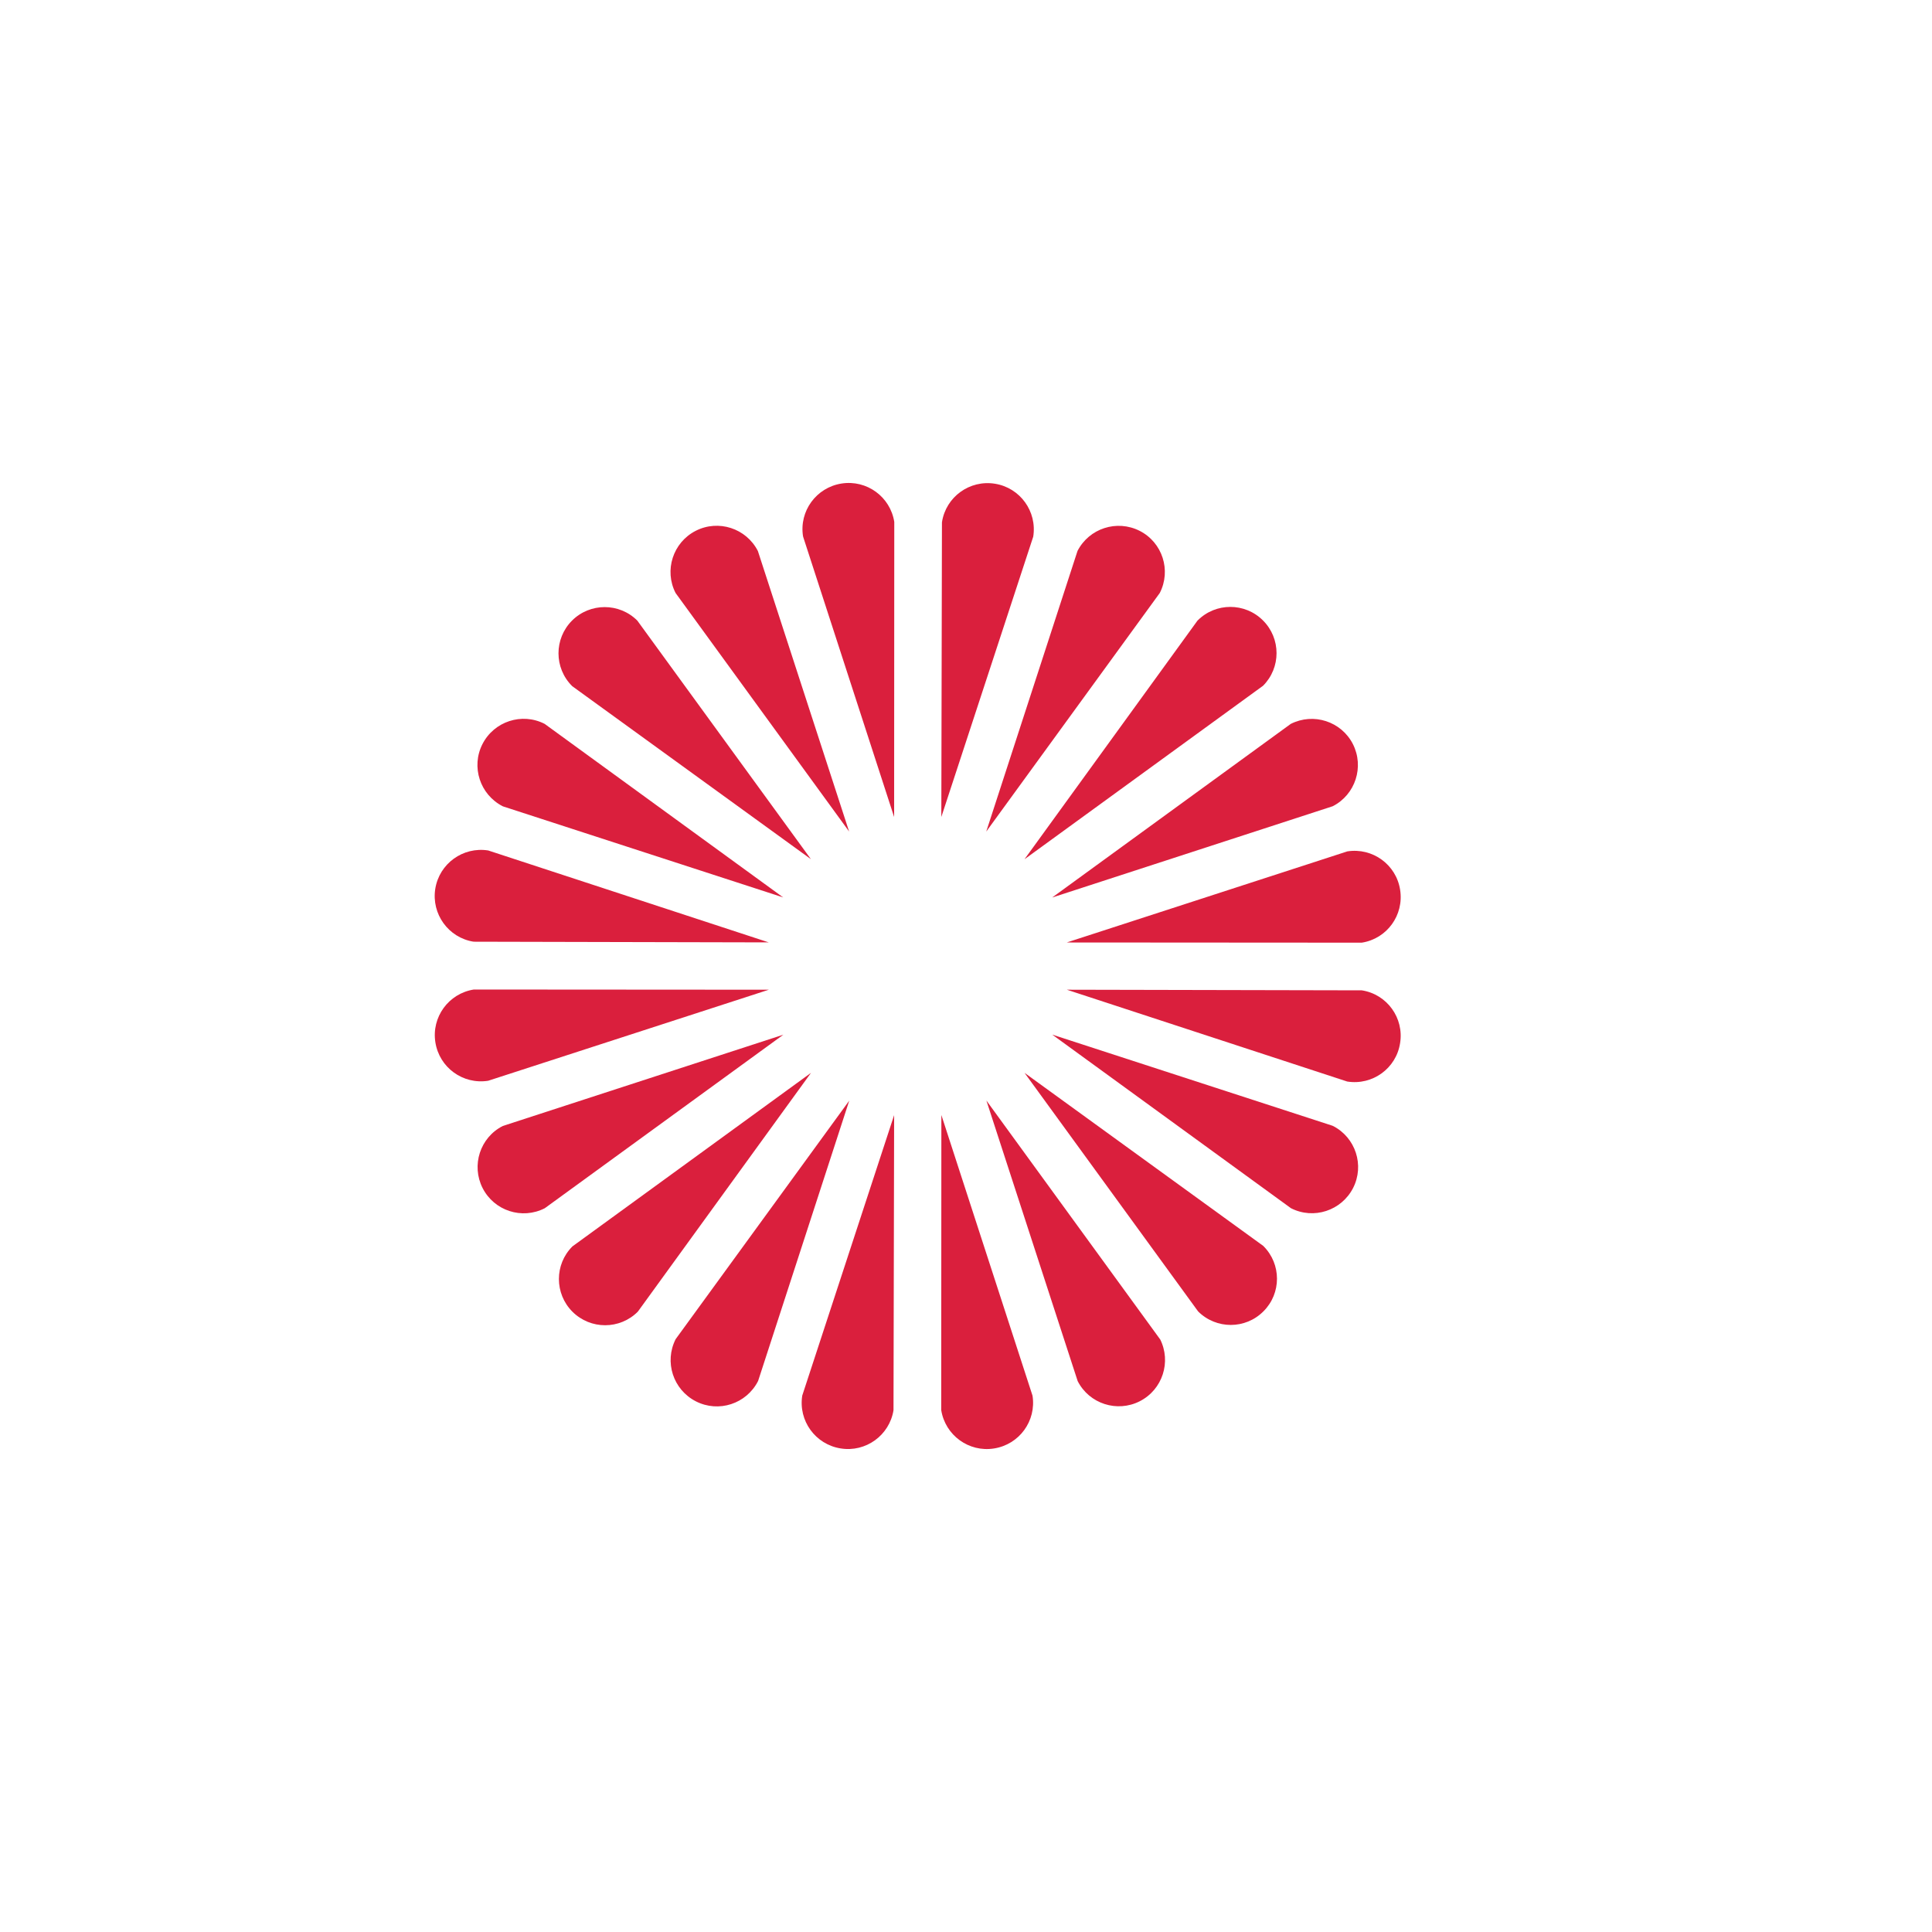 <svg width="40" height="40" viewBox="0 0 40 40" fill="none" xmlns="http://www.w3.org/2000/svg">
<g clip-path="url(#clip0)">
<path fill-rule="evenodd" clip-rule="evenodd" d="M21.392 11.111C21.475 10.589 21.12 10.098 20.599 10.015C20.077 9.931 19.586 10.285 19.503 10.807L19.513 10.808H19.502L19.489 16.915L21.392 11.111Z" fill="#DA1F3D"/>
<path fill-rule="evenodd" clip-rule="evenodd" d="M24.012 12.277C24.253 11.807 24.066 11.23 23.596 10.991C23.124 10.752 22.549 10.938 22.308 11.408L22.317 11.412C22.315 11.411 22.311 11.41 22.308 11.409L20.419 17.217L24.012 12.277Z" fill="#DA1F3D"/>
<path fill-rule="evenodd" clip-rule="evenodd" d="M26.15 14.198C26.523 13.825 26.523 13.218 26.148 12.845C25.775 12.472 25.169 12.472 24.796 12.846L24.804 12.852C24.801 12.851 24.799 12.849 24.795 12.846L21.211 17.79L26.15 14.198Z" fill="#DA1F3D"/>
<path fill-rule="evenodd" clip-rule="evenodd" d="M27.593 16.692C28.062 16.452 28.249 15.876 28.01 15.405C27.77 14.935 27.194 14.749 26.723 14.988L26.728 14.996C26.725 14.994 26.724 14.991 26.723 14.988L21.784 18.582L27.593 16.692Z" fill="#DA1F3D"/>
<path fill-rule="evenodd" clip-rule="evenodd" d="M28.193 19.517C28.716 19.436 29.071 18.946 28.988 18.422C28.907 17.901 28.418 17.545 27.895 17.627L27.897 17.637C27.896 17.634 27.895 17.631 27.895 17.627L22.085 19.513L28.193 19.517Z" fill="#DA1F3D"/>
<path fill-rule="evenodd" clip-rule="evenodd" d="M27.893 22.392C28.415 22.475 28.906 22.121 28.987 21.599C29.073 21.078 28.718 20.586 28.196 20.504L28.195 20.514V20.504L22.088 20.491L27.893 22.392Z" fill="#DA1F3D"/>
<path fill-rule="evenodd" clip-rule="evenodd" d="M26.727 25.014C27.197 25.255 27.773 25.066 28.014 24.597C28.254 24.127 28.067 23.55 27.595 23.31L27.592 23.319C27.592 23.316 27.593 23.313 27.593 23.309L21.786 21.421L26.727 25.014Z" fill="#DA1F3D"/>
<path fill-rule="evenodd" clip-rule="evenodd" d="M24.806 27.152C25.181 27.525 25.786 27.525 26.159 27.149C26.532 26.777 26.532 26.171 26.157 25.798L26.15 25.806C26.153 25.802 26.156 25.801 26.157 25.797L21.212 22.212L24.806 27.152Z" fill="#DA1F3D"/>
<path fill-rule="evenodd" clip-rule="evenodd" d="M22.312 28.594C22.552 29.065 23.129 29.25 23.598 29.011C24.069 28.771 24.256 28.194 24.017 27.724L24.007 27.727C24.01 27.725 24.013 27.725 24.015 27.724L20.422 22.785L22.312 28.594Z" fill="#DA1F3D"/>
<path fill-rule="evenodd" clip-rule="evenodd" d="M19.487 29.195C19.57 29.716 20.059 30.072 20.58 29.989C21.103 29.907 21.46 29.418 21.377 28.895L21.368 28.897C21.369 28.897 21.374 28.895 21.377 28.895L19.49 23.085L19.487 29.195Z" fill="#DA1F3D"/>
<path fill-rule="evenodd" clip-rule="evenodd" d="M16.61 28.893C16.526 29.415 16.882 29.905 17.404 29.988C17.924 30.073 18.415 29.718 18.499 29.197L18.488 29.195C18.494 29.195 18.497 29.195 18.499 29.197L18.512 23.088L16.61 28.893Z" fill="#DA1F3D"/>
<path fill-rule="evenodd" clip-rule="evenodd" d="M13.989 27.725C13.749 28.197 13.936 28.772 14.407 29.013C14.878 29.254 15.453 29.066 15.694 28.595L15.686 28.591C15.688 28.591 15.692 28.594 15.695 28.594L17.583 22.787L13.989 27.725Z" fill="#DA1F3D"/>
<path fill-rule="evenodd" clip-rule="evenodd" d="M11.852 25.805C11.477 26.178 11.479 26.785 11.852 27.158C12.227 27.531 12.831 27.531 13.205 27.157L13.198 27.148C13.201 27.153 13.203 27.154 13.206 27.156L16.791 22.212L11.852 25.805Z" fill="#DA1F3D"/>
<path fill-rule="evenodd" clip-rule="evenodd" d="M10.41 23.312C9.939 23.551 9.753 24.127 9.992 24.598C10.232 25.069 10.808 25.256 11.279 25.015L11.275 25.007C11.277 25.009 11.277 25.012 11.279 25.015L16.219 21.422L10.41 23.312Z" fill="#DA1F3D"/>
<path fill-rule="evenodd" clip-rule="evenodd" d="M9.81 20.487C9.287 20.569 8.931 21.059 9.014 21.58C9.096 22.103 9.585 22.458 10.107 22.376L10.105 22.366C10.106 22.37 10.107 22.374 10.107 22.376L15.918 20.491L9.81 20.487Z" fill="#DA1F3D"/>
<path fill-rule="evenodd" clip-rule="evenodd" d="M10.108 17.608C9.587 17.525 9.096 17.879 9.012 18.401C8.929 18.922 9.283 19.414 9.805 19.497L9.807 19.486C9.807 19.49 9.807 19.494 9.807 19.497L15.915 19.511L10.108 17.608Z" fill="#DA1F3D"/>
<path fill-rule="evenodd" clip-rule="evenodd" d="M11.276 14.987C10.806 14.746 10.229 14.935 9.989 15.405C9.749 15.875 9.937 16.451 10.407 16.692L10.41 16.682C10.41 16.686 10.409 16.689 10.407 16.693L16.215 18.58L11.276 14.987Z" fill="#DA1F3D"/>
<path fill-rule="evenodd" clip-rule="evenodd" d="M13.195 12.849C12.822 12.476 12.216 12.476 11.843 12.849C11.469 13.224 11.47 13.83 11.844 14.203L11.851 14.195C11.848 14.198 11.847 14.2 11.844 14.204L16.789 17.788L13.195 12.849Z" fill="#DA1F3D"/>
<path fill-rule="evenodd" clip-rule="evenodd" d="M15.691 11.408C15.45 10.937 14.874 10.75 14.404 10.99C13.934 11.23 13.746 11.807 13.987 12.277L13.995 12.273C13.992 12.275 13.99 12.276 13.987 12.277L17.58 17.216L15.691 11.408Z" fill="#DA1F3D"/>
<path fill-rule="evenodd" clip-rule="evenodd" d="M18.515 10.806C18.433 10.285 17.945 9.929 17.423 10.011C16.9 10.093 16.543 10.582 16.626 11.104L16.636 11.104C16.633 11.104 16.629 11.104 16.626 11.106L18.512 16.915L18.515 10.806Z" fill="#DA1F3D"/>
</g>
<defs>
<clipPath id="clip0">
<rect width="40" height="40" fill="white"/>
</clipPath>
</defs>
</svg>
